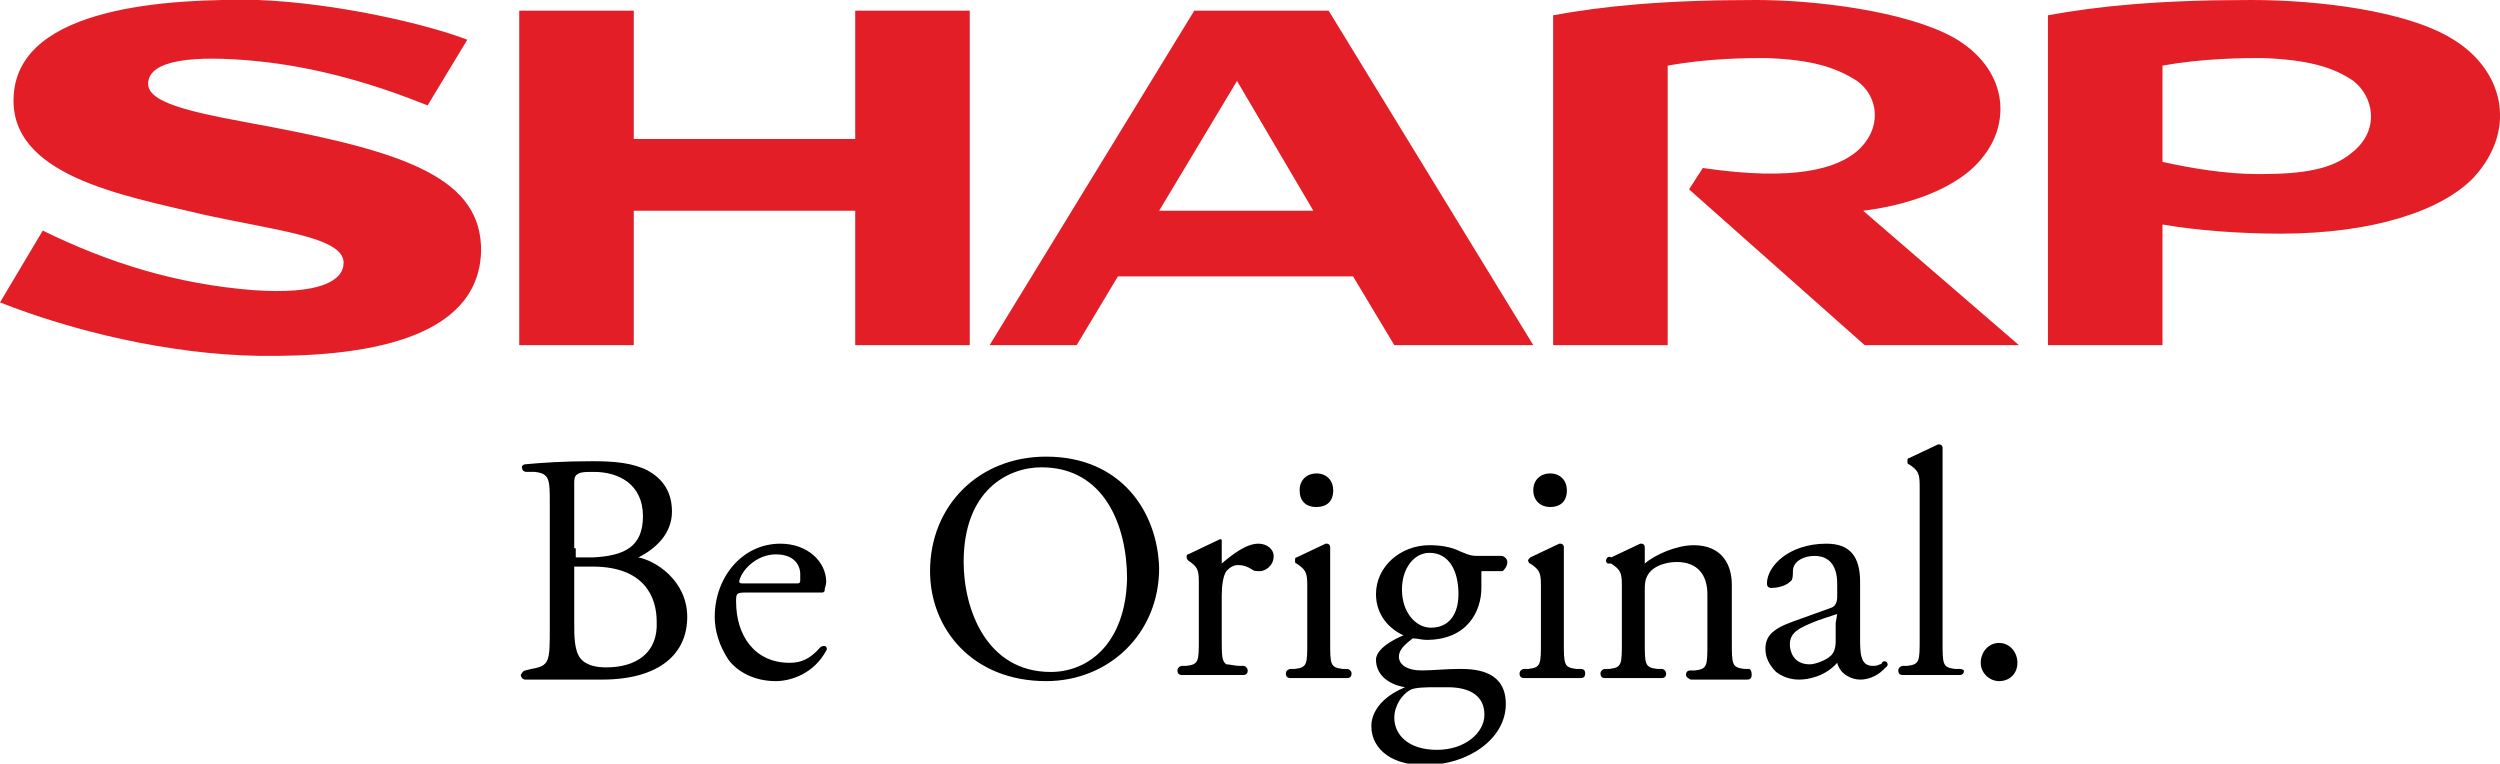<?xml version="1.0" encoding="utf-8"?>
<!-- Generator: Adobe Illustrator 18.0.0, SVG Export Plug-In . SVG Version: 6.00 Build 0)  -->
<!DOCTYPE svg PUBLIC "-//W3C//DTD SVG 1.1//EN" "http://www.w3.org/Graphics/SVG/1.1/DTD/svg11.dtd">
<svg version="1.1" id="Layer_1" xmlns="http://www.w3.org/2000/svg" xmlns:xlink="http://www.w3.org/1999/xlink" x="0px" y="0px"
	 viewBox="0 0 163.7 50" enable-background="new 0 0 163.7 50" xml:space="preserve">
<g>
	<path d="M68.5,29.9c-4.4,0-7.6,3.2-7.6,7.5c0,3.8,2.8,7.2,7.6,7.2c4.1,0,7.4-3.1,7.4-7.4C75.8,33.5,73.4,29.9,68.5,29.9z M68.8,44
		c-4.2,0-5.7-4.1-5.7-7.2c0-4.7,2.9-6.2,5.1-6.2c4.1,0,5.6,3.8,5.6,7.3C73.7,42.1,71.3,44,68.8,44z M123.4,43.4
		c-0.1,0-0.2,0.1-0.3,0.1c-0.2,0.1-0.3,0.1-0.5,0.1c-0.8,0-0.8-0.9-0.8-1.8v-3.7c0-1.7-0.7-2.5-2.2-2.5c-2.5,0-3.9,1.5-3.9,2.6
		c0,0.2,0.1,0.3,0.3,0.3c0.3,0,0.9-0.1,1.2-0.4c0.2-0.1,0.2-0.4,0.2-0.7c0-0.7,0.8-1,1.4-1c1.3,0,1.5,1.1,1.5,1.8v0.9
		c0,0.3-0.1,0.6-0.4,0.7l-2.5,0.9c-1.4,0.5-1.8,1-1.8,1.8c0,0.6,0.3,1.1,0.7,1.5c0.4,0.3,0.9,0.5,1.5,0.5c0.6,0,1.7-0.2,2.5-1.1
		c0.2,0.8,1,1.1,1.5,1.1c1.1,0,1.8-0.9,1.8-1C123.6,43.6,123.5,43.4,123.4,43.4L123.4,43.4z M120.2,40.8v1.2c0,0.4-0.1,0.8-0.4,1
		c-0.2,0.2-0.9,0.5-1.3,0.5c-1.1,0-1.3-0.9-1.3-1.3c0-0.8,0.6-1.1,1.9-1.6l1.2-0.4L120.2,40.8L120.2,40.8z M129.7,43.4
		c0-0.7,0.5-1.3,1.2-1.3c0.7,0,1.2,0.6,1.2,1.3c0,0.7-0.5,1.2-1.2,1.2C130.3,44.6,129.7,44.1,129.7,43.4z"/>
	<circle cx="123.4" cy="43.5" r="0.2"/>
	<path d="M98.7,36.8c0-0.2-0.2-0.4-0.4-0.4l0,0h-1.4c-0.5,0-0.6,0-1.3-0.3c-0.6-0.3-1.3-0.4-2-0.4c-1.9,0-3.5,1.4-3.5,3.2
		c0,1.4,0.9,2.3,1.8,2.7c0,0-1.8,0.7-1.8,1.6c0,0.9,0.7,1.6,1.9,1.8c-2.4,1-2.2,2.6-2.2,2.6c0,1.1,0.9,2.5,3.5,2.5
		c2.8,0,5.3-1.7,5.3-4c0-2.1-1.8-2.3-3-2.3c-0.9,0-1.8,0.1-2.5,0.1c-1,0-1.5-0.4-1.5-0.9c0-0.6,0.7-1,0.9-1.2c0.3,0,0.6,0.1,0.9,0.1
		c2.7,0,3.6-1.9,3.6-3.4c0-0.4,0-0.7,0-1.1h1.4C98.5,37.3,98.7,37.1,98.7,36.8L98.7,36.8z M92.3,45.2c0.3-0.2,1.1-0.2,1.8-0.2h0.7
		c1.5,0,2.4,0.6,2.4,1.8c0,1.2-1.3,2.3-3.1,2.3c-1.9,0-2.8-1-2.8-2.1C91.3,46.2,91.8,45.5,92.3,45.2L92.3,45.2z M93.7,41.1
		c-1,0-1.9-1-1.9-2.5c0-1.4,0.8-2.4,1.8-2.4c1.3,0,1.9,1.2,1.9,2.7C95.5,40.2,94.9,41.1,93.7,41.1z M54.1,42.6
		c0.1-0.1,0-0.3-0.1-0.3c-0.1,0-0.2,0-0.3,0.1h0c-0.7,0.8-1.3,1-2,1c-2.3,0-3.5-1.8-3.5-4c0-0.5,0-0.6,0.6-0.6h5
		c0.1,0,0.1,0,0.2-0.1h0l0,0c0,0,0,0,0-0.1c0-0.1,0.1-0.3,0.1-0.5c0-1.3-1.2-2.5-3-2.5c-2.5,0-4.3,2.2-4.3,4.8
		c0,0.9,0.3,1.9,0.9,2.8c0.6,0.8,1.7,1.4,3.1,1.4C51.8,44.6,53.3,44.1,54.1,42.6C54,42.7,54.1,42.6,54.1,42.6L54.1,42.6z M50.8,36.3
		c1.2,0,1.6,0.7,1.6,1.3c0,0,0,0.3,0,0.4c0,0.2-0.1,0.2-0.2,0.2h-3.6c-0.2,0-0.2-0.1-0.2-0.1C48.5,37.4,49.5,36.3,50.8,36.3
		L50.8,36.3z M41.8,36.5c1.2-0.6,2.2-1.6,2.2-3c0-1.4-0.7-2.2-1.6-2.7c-1-0.5-2.2-0.6-3.6-0.6c-1.9,0-3.3,0.1-4.4,0.2v0
		c-0.1,0-0.3,0.1-0.2,0.3c0,0.1,0.1,0.2,0.3,0.2l0.5,0c1,0.1,1,0.5,1,2.1v8.1c0,2.2,0,2.5-1.2,2.7l-0.4,0.1l0,0
		c-0.1,0-0.2,0.1-0.3,0.3c0,0.1,0.1,0.3,0.3,0.3l0,0l0,0h5c3.8,0,5.6-1.7,5.6-4.1C45,38,42.9,36.7,41.8,36.5L41.8,36.5z M37.6,35.9
		v-4.3c0-0.4,0.1-0.5,0.3-0.6c0.2-0.1,0.5-0.1,1-0.1c1.6,0,3.2,0.8,3.2,2.9c0,2-1.2,2.6-3.3,2.7c-0.2,0-0.3,0-0.4,0h-0.7V35.9z
		 M39.7,43.7c-0.6,0-1.3-0.1-1.7-0.6c-0.4-0.5-0.4-1.5-0.4-2.3v-3.7h1.2c3.4,0,4.2,2,4.2,3.6C43.1,42.8,41.6,43.7,39.7,43.7
		L39.7,43.7z M82.4,35.6c-0.8,0-1.7,0.7-2.4,1.3v-1.5l0,0c0-0.1-0.1-0.1-0.1-0.1h0c0,0,0,0,0,0l0,0l-2.1,1v0c-0.1,0-0.1,0.1-0.1,0.2
		c0,0.1,0.1,0.2,0.1,0.2c0.6,0.4,0.7,0.6,0.7,1.4v3.7c0,1.5,0,1.7-0.8,1.8l-0.3,0c-0.1,0-0.3,0.1-0.3,0.3c0,0.2,0.1,0.3,0.3,0.3h4
		c0.2,0,0.3-0.1,0.3-0.3c0-0.1-0.1-0.3-0.3-0.3l-0.3,0c-0.2,0-0.6-0.1-0.8-0.1c-0.3-0.2-0.3-0.6-0.3-1.7V39c0-0.7,0.1-1.3,0.3-1.6
		c0.2-0.2,0.4-0.4,0.8-0.4c0.3,0,0.6,0.1,0.9,0.3c0.1,0.1,0.3,0.1,0.5,0.1c0.3,0,0.9-0.3,0.9-1C83.4,36,83,35.6,82.4,35.6L82.4,35.6
		z M86.2,33.2c0.6,0,1.1-0.3,1.1-1.1c0-0.6-0.4-1.1-1.1-1.1c-0.6,0-1.1,0.4-1.1,1.1C85.1,32.8,85.5,33.2,86.2,33.2z M88.2,43.8
		l-0.3,0c-0.8-0.1-0.8-0.3-0.8-1.8v-6.2c0-0.1-0.1-0.2-0.2-0.2c0,0-0.1,0-0.1,0l-1.9,0.9h0l0,0v0c-0.1,0-0.1,0.1-0.1,0.2
		c0,0.1,0,0.2,0.1,0.2c0.6,0.4,0.7,0.6,0.7,1.4v3.7c0,1.5,0,1.7-0.8,1.8l-0.3,0c-0.1,0-0.3,0.1-0.3,0.3c0,0.2,0.1,0.3,0.3,0.3h3.7
		c0.2,0,0.3-0.1,0.3-0.3C88.5,43.9,88.3,43.8,88.2,43.8L88.2,43.8L88.2,43.8z M101.5,33.2c0.6,0,1.1-0.3,1.1-1.1
		c0-0.6-0.4-1.1-1.1-1.1c-0.6,0-1.1,0.4-1.1,1.1C100.4,32.8,100.9,33.2,101.5,33.2z M103.5,43.8l-0.3,0c-0.8-0.1-0.8-0.3-0.8-1.8
		v-6.2c0-0.1-0.1-0.2-0.2-0.2c0,0-0.1,0-0.1,0l-1.9,0.9l0,0l0,0v0c-0.1,0.1-0.2,0.2-0.1,0.3c0,0,0,0.1,0.1,0.1
		c0.6,0.4,0.7,0.6,0.7,1.4v3.7c0,1.5,0,1.7-0.8,1.8l-0.3,0c-0.1,0-0.3,0.1-0.3,0.3c0,0.2,0.1,0.3,0.3,0.3h3.7c0.2,0,0.3-0.1,0.3-0.3
		C103.8,43.9,103.7,43.8,103.5,43.8z M128.3,43.8l-0.3,0c-0.8-0.1-0.8-0.3-0.8-1.8V29.3c0-0.1-0.1-0.2-0.2-0.2c0,0-0.1,0-0.1,0
		L125,30c0,0,0,0,0,0l0,0c-0.1,0-0.1,0.1-0.1,0.2c0,0.1,0,0.2,0.1,0.2c0.6,0.4,0.7,0.6,0.7,1.4v10c0,1.5,0,1.7-0.8,1.8l-0.3,0
		c-0.1,0-0.3,0.1-0.3,0.3c0,0.2,0.1,0.3,0.3,0.3h3.7c0.2,0,0.3-0.1,0.3-0.3C128.6,43.9,128.5,43.8,128.3,43.8L128.3,43.8z
		 M114.5,43.8l-0.3,0c-0.8-0.1-0.8-0.3-0.8-1.8v-3.7c0-1.4-0.7-2.6-2.5-2.6c-1.1,0-2.5,0.6-3.2,1.2v-1.1c0-0.1-0.1-0.2-0.2-0.2
		c0,0-0.1,0-0.1,0l-1.9,0.9l0,0l0,0v0c-0.1-0.1-0.3,0-0.3,0.1c-0.1,0.1,0,0.3,0.1,0.3c0.1,0,0.2,0,0.2,0c0.6,0.4,0.7,0.6,0.7,1.4
		v3.7c0,1.5,0,1.7-0.8,1.8l-0.3,0c-0.1,0-0.3,0.1-0.3,0.3c0,0.2,0.1,0.3,0.3,0.3h3.7c0.2,0,0.3-0.1,0.3-0.3c0-0.1-0.1-0.3-0.3-0.3
		l-0.3,0c-0.8-0.1-0.8-0.3-0.8-1.8v-3.2c0-0.6,0-0.9,0.3-1.3c0.3-0.4,1-0.7,1.8-0.7c1.4,0,2,0.9,2,2.1v3.2c0,1.5,0,1.7-0.8,1.8
		l-0.3,0c-0.2,0-0.3,0.1-0.3,0.3c0,0.1,0.1,0.2,0.3,0.3h3.7c0.2,0,0.3-0.1,0.3-0.3C114.7,43.9,114.6,43.8,114.5,43.8L114.5,43.8z"/>
	<path fill="#E31E26" d="M56,9.1H41.5V0.7h-7.5v21.9h7.5v-8.8H56v8.8h7.5V0.7H56V9.1z M78.2,0.7L64.8,22.6h5.7l2.7-4.5h15.4l2.7,4.5
		h9.1L87,0.7H78.2z M75.9,13.8L81,5.3l5,8.5H75.9z M129.9,10.2c1.8-2.3,1.5-5.7-1.9-7.7c-3.2-1.8-9.2-2.5-13-2.5
		c-6.1,0-10,0.4-13.3,1v21.6h7.5V4.3c2.7-0.5,5.4-0.5,6.4-0.5c3,0.1,4.6,0.6,6,1.5c1.4,1,1.7,3.1,0,4.6c-1.3,1.1-4,2-10.1,1.1
		l-0.9,1.4l11.5,10.2h10.1L122,13.8C124.5,13.5,128.2,12.5,129.9,10.2 M17.7,8.3c-4.3-0.8-8-1.4-8-2.8c0-1.6,3-1.9,7.1-1.5
		c4,0.4,7.7,1.5,11.2,2.9l2.6-4.3C28,1.6,22.1,0.2,16.9,0C11.1-0.1,1.3,0.4,0.9,6.2c-0.4,5.3,7.2,6.6,12.2,7.8
		c4.9,1.1,9.4,1.5,9.4,3.2c0,1.2-1.6,2.1-5.9,1.8c-5.1-0.4-9.5-1.8-13.8-3.9L0,19.8c4.8,1.9,11.1,3.4,16.9,3.5
		c6.8,0.1,14.4-1,14.6-6.8C31.6,11.7,26.6,10,17.7,8.3 M160.5,2.5c-3-1.8-8.7-2.5-13.1-2.5c-6.1,0-10,0.4-13.3,1v21.6h7.5v-7.9
		c2.3,0.4,5.2,0.6,7.7,0.6c6.1,0,10.6-1.5,12.7-3.7C164.9,8.4,163.9,4.5,160.5,2.5L160.5,2.5z M154,10c-1.3,1.1-3.2,1.4-6.1,1.4
		c-2.2,0-4.5-0.4-6.3-0.8V4.3c2.7-0.5,5.5-0.5,6.5-0.5c3,0.1,4.7,0.6,6,1.5C155.4,6.3,155.9,8.5,154,10"/>
</g>
</svg>
